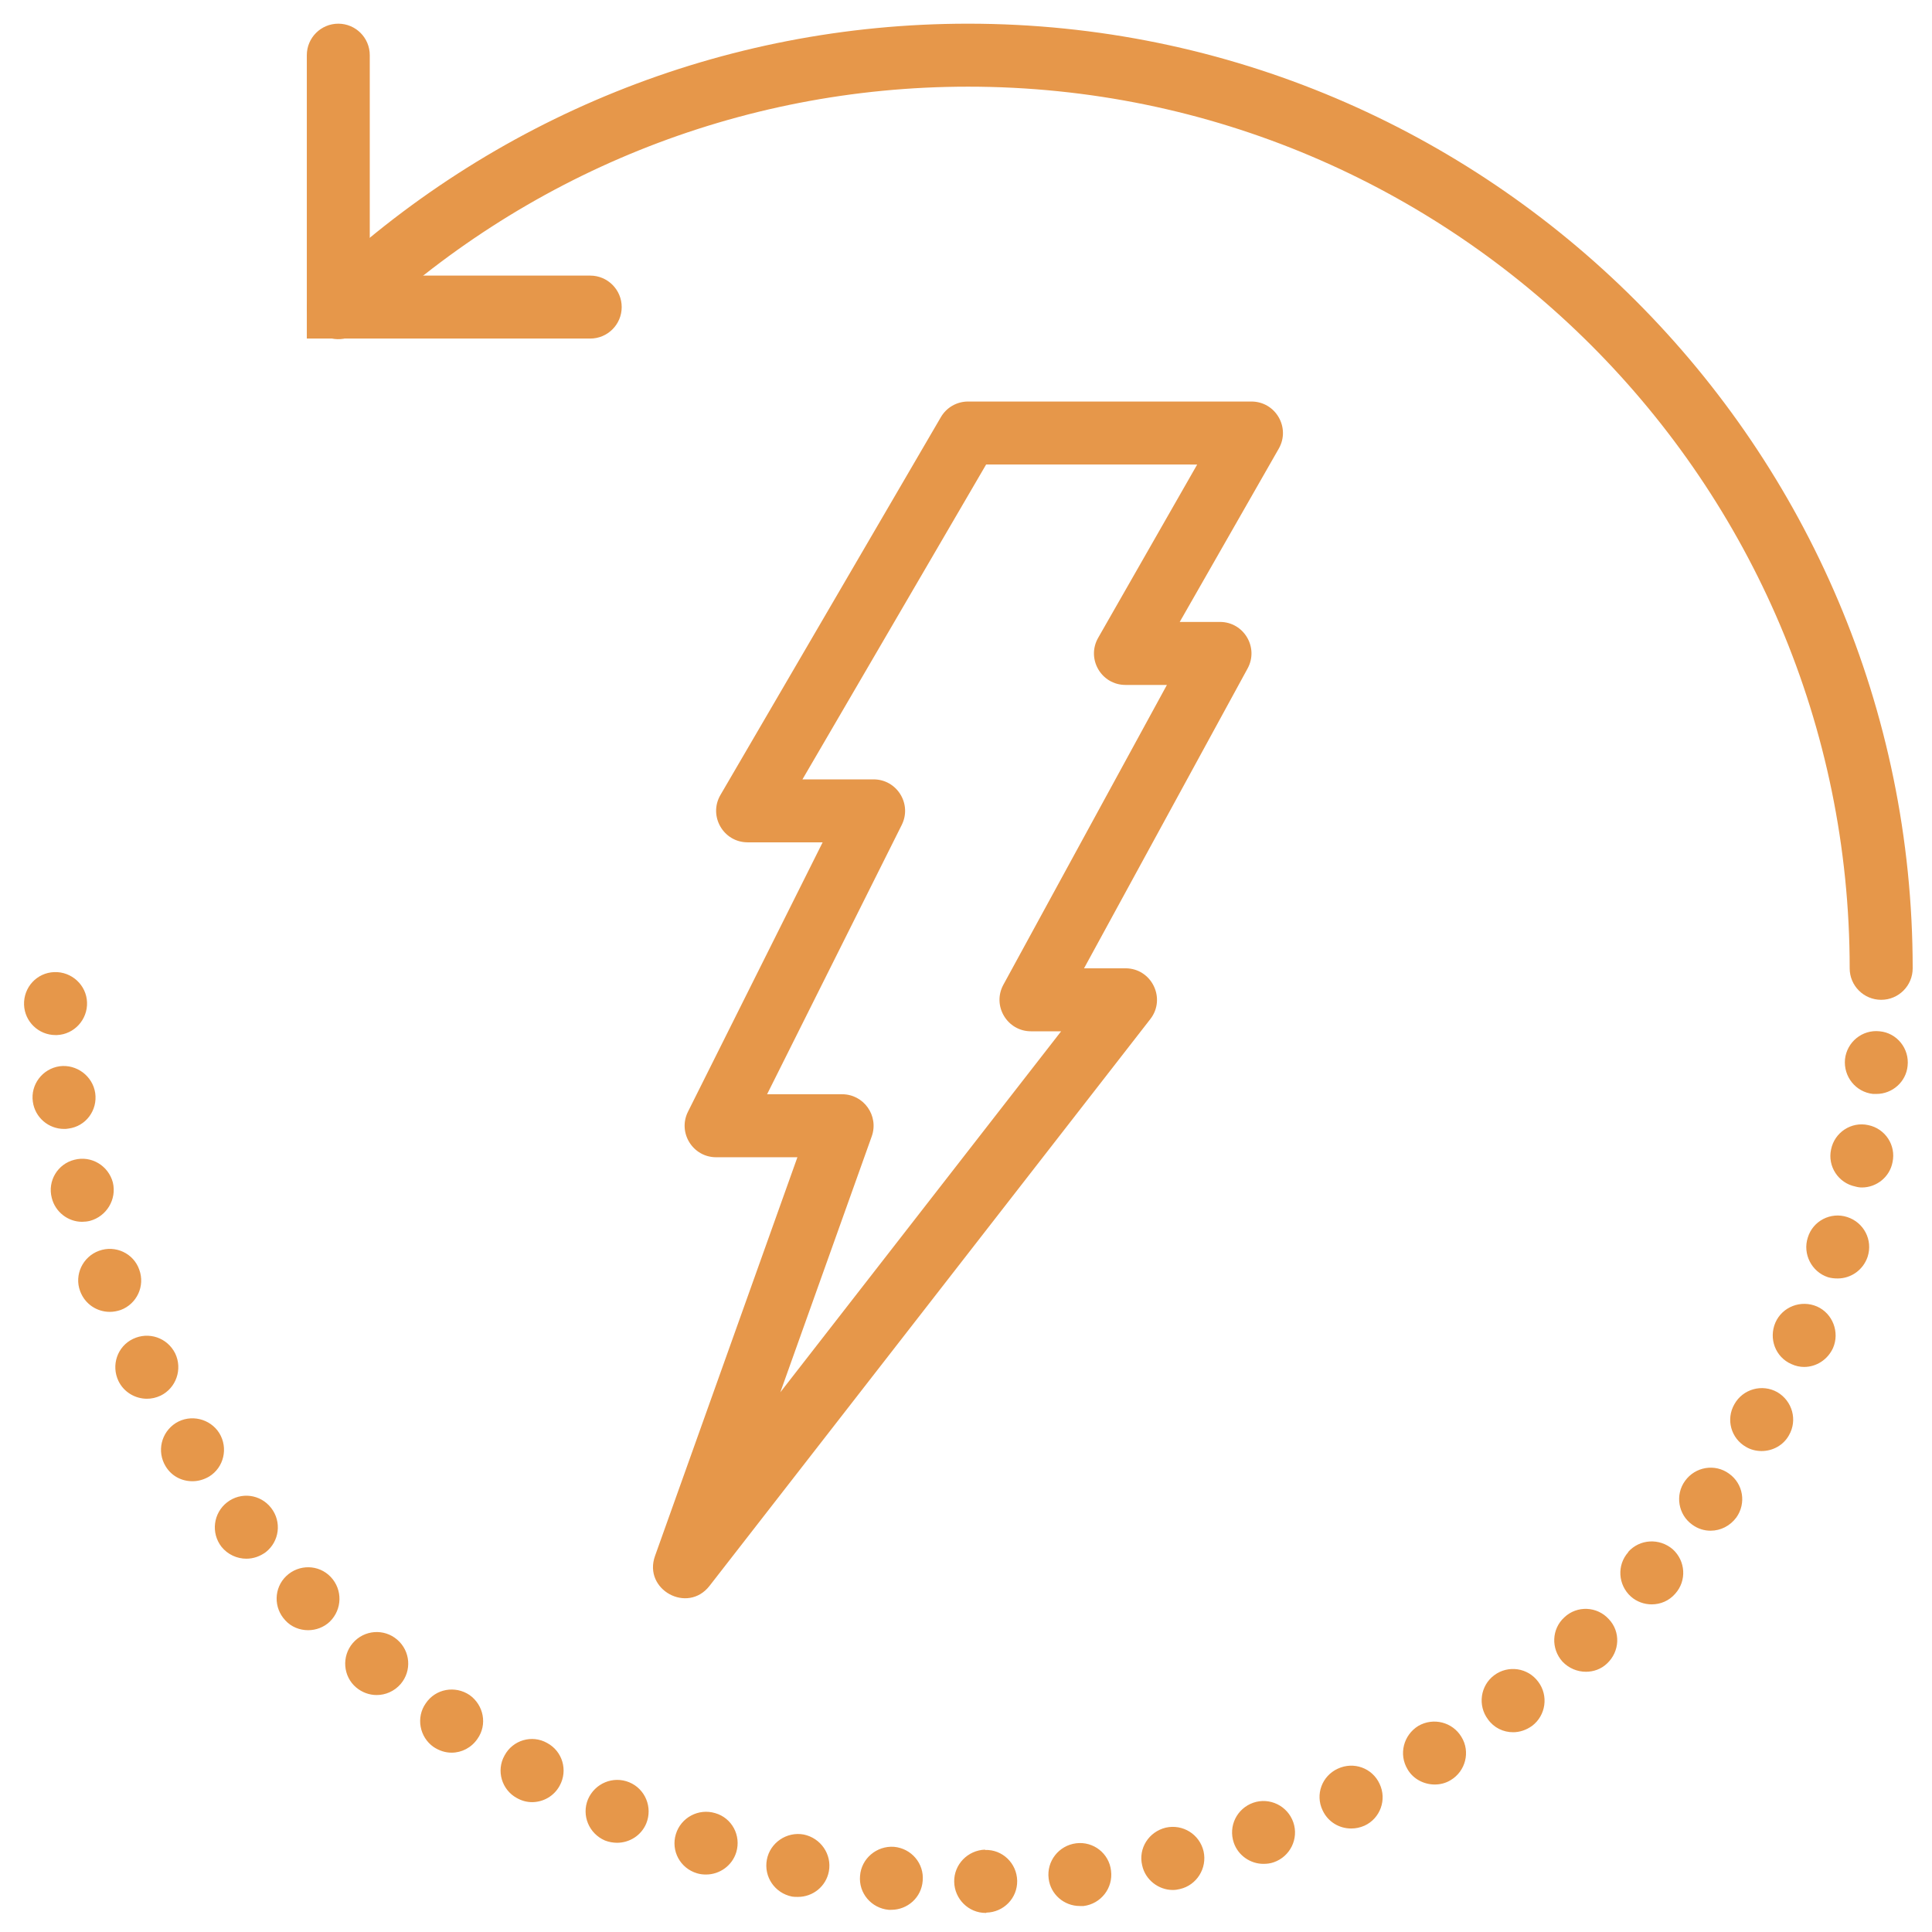 <?xml version="1.0" encoding="utf-8"?>
<!-- Generator: Adobe Illustrator 16.0.3, SVG Export Plug-In . SVG Version: 6.00 Build 0)  -->
<!DOCTYPE svg PUBLIC "-//W3C//DTD SVG 1.1//EN" "http://www.w3.org/Graphics/SVG/1.1/DTD/svg11.dtd">
<svg version="1.1" id="Calque_1" xmlns="http://www.w3.org/2000/svg" xmlns:xlink="http://www.w3.org/1999/xlink" x="0px" y="0px"
	 width="100px" height="100px" viewBox="0 0 100 100" enable-background="new 0 0 100 100" xml:space="preserve">
<g>
	<g transform="translate(-240, -590)">
		<g transform="translate(240, 590)">
			<path fill="#E6974A" d="M18.634,17.104C27.073,9.057,38.24,4.486,50.105,4.486c25.161,0,45.634,20.474,45.634,45.634
				c0,0.9,0.729,1.63,1.632,1.63c0.899,0,1.629-0.73,1.629-1.63C99,23.159,77.067,1.226,50.105,1.226
				c-12.712,0-24.683,4.899-33.72,13.52c-0.652,0.621-0.677,1.653-0.055,2.304C16.951,17.702,17.983,17.725,18.634,17.104z"/>
			<path fill="#E6974A" d="M19.139,14.265V2.856c0-0.9-0.729-1.63-1.629-1.63c-0.9,0-1.629,0.73-1.629,1.63v14.668h14.668
				c0.9,0,1.63-0.73,1.63-1.63c0-0.899-0.73-1.629-1.63-1.629H19.139z"/>
			<path fill="#E6974A" d="M1.245,52.011c-0.033-0.913,0.668-1.665,1.564-1.695c0.897-0.033,1.664,0.668,1.696,1.565
				c0.033,0.896-0.668,1.662-1.565,1.694H2.874C1.994,53.574,1.277,52.875,1.245,52.011L1.245,52.011z M96.947,56.622
				c-0.896-0.097-1.533-0.896-1.451-1.792c0.097-0.897,0.896-1.548,1.792-1.451c0.896,0.082,1.549,0.896,1.449,1.793
				c-0.081,0.831-0.796,1.45-1.611,1.45H96.947z M1.701,57.03L1.701,57.03c-0.131-0.88,0.489-1.711,1.385-1.841
				c0.88-0.115,1.711,0.507,1.842,1.385c0.13,0.896-0.489,1.729-1.387,1.841c-0.081,0.018-0.162,0.018-0.227,0.018
				C2.516,58.433,1.815,57.845,1.701,57.03L1.701,57.03z M96.033,61.414c-0.878-0.178-1.449-1.043-1.256-1.923
				c0.18-0.879,1.044-1.45,1.923-1.256c0.879,0.18,1.449,1.044,1.256,1.924c-0.146,0.767-0.83,1.304-1.581,1.304
				C96.262,61.464,96.146,61.447,96.033,61.414L96.033,61.414z M2.679,62.001c-0.229-0.879,0.31-1.76,1.173-1.972
				c0.88-0.228,1.76,0.31,1.989,1.174c0.211,0.879-0.327,1.76-1.19,1.99c-0.13,0.032-0.277,0.047-0.408,0.047
				C3.526,63.24,2.858,62.734,2.679,62.001L2.679,62.001z M94.615,66.108c-0.847-0.278-1.32-1.205-1.043-2.054
				c0.262-0.863,1.189-1.338,2.039-1.06c0.862,0.277,1.336,1.188,1.058,2.053c-0.229,0.687-0.862,1.126-1.549,1.126
				C94.957,66.174,94.778,66.157,94.615,66.108L94.615,66.108z M4.146,66.825c-0.31-0.831,0.129-1.775,0.978-2.084
				c0.847-0.31,1.792,0.129,2.085,0.979c0.31,0.847-0.129,1.774-0.961,2.084c-0.196,0.064-0.374,0.098-0.57,0.098
				C5.009,67.9,4.391,67.494,4.146,66.825L4.146,66.825z M92.725,70.606c-0.83-0.359-1.188-1.321-0.83-2.151
				c0.357-0.815,1.319-1.19,2.151-0.832c0.814,0.358,1.188,1.336,0.83,2.152c-0.277,0.603-0.862,0.978-1.498,0.978
				C93.164,70.753,92.938,70.705,92.725,70.606L92.725,70.606z M6.134,71.486c-0.392-0.815-0.065-1.794,0.749-2.184
				c0.814-0.391,1.777-0.065,2.184,0.749c0.392,0.816,0.049,1.794-0.75,2.185c-0.244,0.114-0.472,0.163-0.716,0.163
				C6.998,72.398,6.411,72.057,6.134,71.486L6.134,71.486z M90.378,74.894c-0.782-0.441-1.059-1.433-0.603-2.218
				c0.439-0.781,1.434-1.059,2.217-0.619c0.78,0.456,1.059,1.45,0.602,2.235c-0.291,0.522-0.847,0.814-1.417,0.814
				C90.9,75.104,90.622,75.039,90.378,74.894L90.378,74.894z M8.578,75.904c-0.472-0.768-0.243-1.762,0.523-2.25
				c0.766-0.473,1.776-0.229,2.248,0.521c0.473,0.768,0.244,1.776-0.521,2.249c-0.278,0.163-0.571,0.244-0.865,0.244
				C9.409,76.669,8.888,76.408,8.578,75.904L8.578,75.904z M87.592,78.918c-0.734-0.521-0.897-1.548-0.376-2.265
				c0.523-0.733,1.548-0.913,2.282-0.375c0.733,0.522,0.897,1.532,0.376,2.265c-0.326,0.44-0.815,0.686-1.338,0.686
				C88.211,79.229,87.884,79.131,87.592,78.918L87.592,78.918z M11.463,80.06c-0.554-0.717-0.424-1.744,0.292-2.3
				c0.718-0.554,1.728-0.422,2.282,0.294c0.554,0.717,0.424,1.728-0.277,2.282c-0.31,0.227-0.652,0.342-1.011,0.342
				C12.278,80.679,11.789,80.468,11.463,80.06L11.463,80.06z M84.413,82.636c-0.668-0.604-0.733-1.632-0.131-2.299h-0.016
				c0.603-0.686,1.63-0.734,2.314-0.147c0.669,0.604,0.732,1.63,0.13,2.299c-0.325,0.374-0.766,0.553-1.222,0.553
				C85.114,83.041,84.724,82.912,84.413,82.636L84.413,82.636z M14.771,83.873L14.771,83.873c-0.619-0.652-0.603-1.678,0.048-2.299
				c0.653-0.619,1.679-0.604,2.299,0.048c0.62,0.653,0.603,1.679-0.049,2.316c-0.308,0.293-0.715,0.441-1.124,0.441
				C15.521,84.378,15.082,84.216,14.771,83.873L14.771,83.873z M80.876,86.008c-0.604-0.669-0.57-1.696,0.099-2.299
				c0.652-0.618,1.694-0.57,2.298,0.099c0.619,0.651,0.57,1.68-0.098,2.299c-0.31,0.293-0.7,0.423-1.092,0.423
				C81.642,86.529,81.202,86.35,80.876,86.008L80.876,86.008z M18.438,87.345c-0.683-0.571-0.765-1.613-0.179-2.298
				c0.587-0.686,1.614-0.768,2.299-0.18c0.685,0.587,0.767,1.612,0.179,2.298c-0.326,0.375-0.782,0.57-1.239,0.57
				C19.124,87.735,18.748,87.605,18.438,87.345L18.438,87.345z M77.015,88.991c-0.538-0.717-0.394-1.744,0.325-2.281
				c0.717-0.537,1.744-0.393,2.282,0.342c0.537,0.717,0.392,1.745-0.325,2.281c-0.294,0.212-0.637,0.327-0.979,0.327
				C77.812,89.66,77.325,89.43,77.015,88.991L77.015,88.991z M22.447,90.426c-0.732-0.507-0.928-1.533-0.407-2.266
				c0.506-0.75,1.516-0.93,2.266-0.425c0.733,0.522,0.93,1.532,0.407,2.267c-0.309,0.456-0.814,0.716-1.336,0.716
				C23.051,90.718,22.742,90.619,22.447,90.426L22.447,90.426z M72.857,91.582c-0.473-0.781-0.212-1.776,0.554-2.249
				c0.782-0.454,1.777-0.195,2.233,0.57c0.474,0.768,0.212,1.776-0.554,2.234c-0.262,0.163-0.553,0.229-0.832,0.229
				C73.705,92.364,73.151,92.087,72.857,91.582L72.857,91.582z M26.75,93.065c-0.781-0.424-1.076-1.419-0.636-2.2
				c0.425-0.798,1.419-1.092,2.201-0.651c0.798,0.424,1.093,1.419,0.652,2.216c-0.292,0.538-0.848,0.849-1.434,0.849
				C27.272,93.277,27.011,93.212,26.75,93.065L26.75,93.065z M68.457,93.701c-0.391-0.815-0.032-1.776,0.782-2.152
				c0.832-0.39,1.794-0.032,2.167,0.781c0.391,0.816,0.034,1.794-0.781,2.167c-0.228,0.1-0.456,0.146-0.685,0.146
				C69.322,94.645,68.735,94.303,68.457,93.701L68.457,93.701z M31.314,95.265c-0.832-0.359-1.223-1.303-0.88-2.134
				c0.359-0.831,1.304-1.223,2.136-0.88c0.831,0.343,1.222,1.303,0.879,2.134c-0.26,0.62-0.863,0.997-1.515,0.997
				C31.738,95.38,31.526,95.347,31.314,95.265L31.314,95.265z M63.861,95.38c-0.294-0.863,0.163-1.776,1.011-2.072
				c0.847-0.292,1.775,0.163,2.069,1.013c0.294,0.848-0.162,1.775-1.01,2.069c-0.179,0.064-0.359,0.083-0.538,0.083
				C64.727,96.473,64.09,96.048,63.861,95.38L63.861,95.38z M36.073,96.96c-0.864-0.26-1.353-1.156-1.092-2.021
				c0.26-0.863,1.174-1.352,2.037-1.092c0.863,0.245,1.352,1.157,1.092,2.021c-0.211,0.7-0.864,1.157-1.565,1.157
				C36.399,97.026,36.236,97.01,36.073,96.96L36.073,96.96z M59.119,96.552c-0.212-0.879,0.343-1.742,1.223-1.954
				c0.88-0.195,1.744,0.342,1.954,1.222c0.198,0.881-0.358,1.76-1.222,1.956c-0.129,0.033-0.244,0.049-0.374,0.049
				C59.967,97.824,59.281,97.302,59.119,96.552L59.119,96.552z M40.996,98.167L40.996,98.167c-0.896-0.18-1.467-1.027-1.304-1.908
				c0.163-0.879,1.027-1.467,1.907-1.305c0.88,0.18,1.467,1.025,1.303,1.907c-0.146,0.783-0.831,1.322-1.596,1.322
				C41.191,98.184,41.093,98.184,40.996,98.167L40.996,98.167z M54.278,97.236c-0.114-0.896,0.521-1.711,1.419-1.827
				c0.896-0.114,1.711,0.524,1.81,1.42c0.114,0.897-0.523,1.713-1.419,1.826h-0.197C55.077,98.655,54.376,98.052,54.278,97.236
				L54.278,97.236z M45.999,98.852c-0.896-0.082-1.564-0.863-1.483-1.76c0.065-0.895,0.864-1.566,1.76-1.501
				c0.897,0.082,1.565,0.863,1.482,1.761c-0.064,0.862-0.782,1.5-1.629,1.5H45.999z M49.389,97.401
				c-0.016-0.897,0.701-1.632,1.597-1.664v0.017c0.896-0.033,1.646,0.686,1.663,1.596c0.015,0.897-0.701,1.63-1.599,1.647v0.016
				h-0.033C50.138,99.015,49.405,98.296,49.389,97.401L49.389,97.401z"/>
			<path fill="#E6974A" d="M35.61,57.541c-0.542,1.083,0.247,2.358,1.458,2.358h4.206l-7.371,20.638
				c-0.623,1.746,1.685,3.009,2.821,1.549l22.816-29.337c0.833-1.07,0.069-2.63-1.286-2.63H56.11l8.465-15.518
				c0.593-1.086-0.193-2.41-1.43-2.41h-2.082l5.126-8.97c0.62-1.086-0.164-2.438-1.415-2.438H50.105
				c-0.579,0-1.115,0.308-1.406,0.809L37.29,41.148c-0.633,1.086,0.151,2.451,1.409,2.451h3.881L35.61,57.541z M61.966,24.044
				l-5.126,8.97c-0.621,1.087,0.163,2.438,1.415,2.438h2.144l-8.464,15.517c-0.593,1.085,0.194,2.411,1.431,2.411h1.558
				L40.39,72.064l4.731-13.246c0.379-1.063-0.407-2.18-1.535-2.18h-3.882l6.97-13.94c0.542-1.083-0.247-2.358-1.458-2.358h-3.681
				l9.507-16.298L61.966,24.044L61.966,24.044z"/>
		</g>
	</g>
</g>
</svg>

